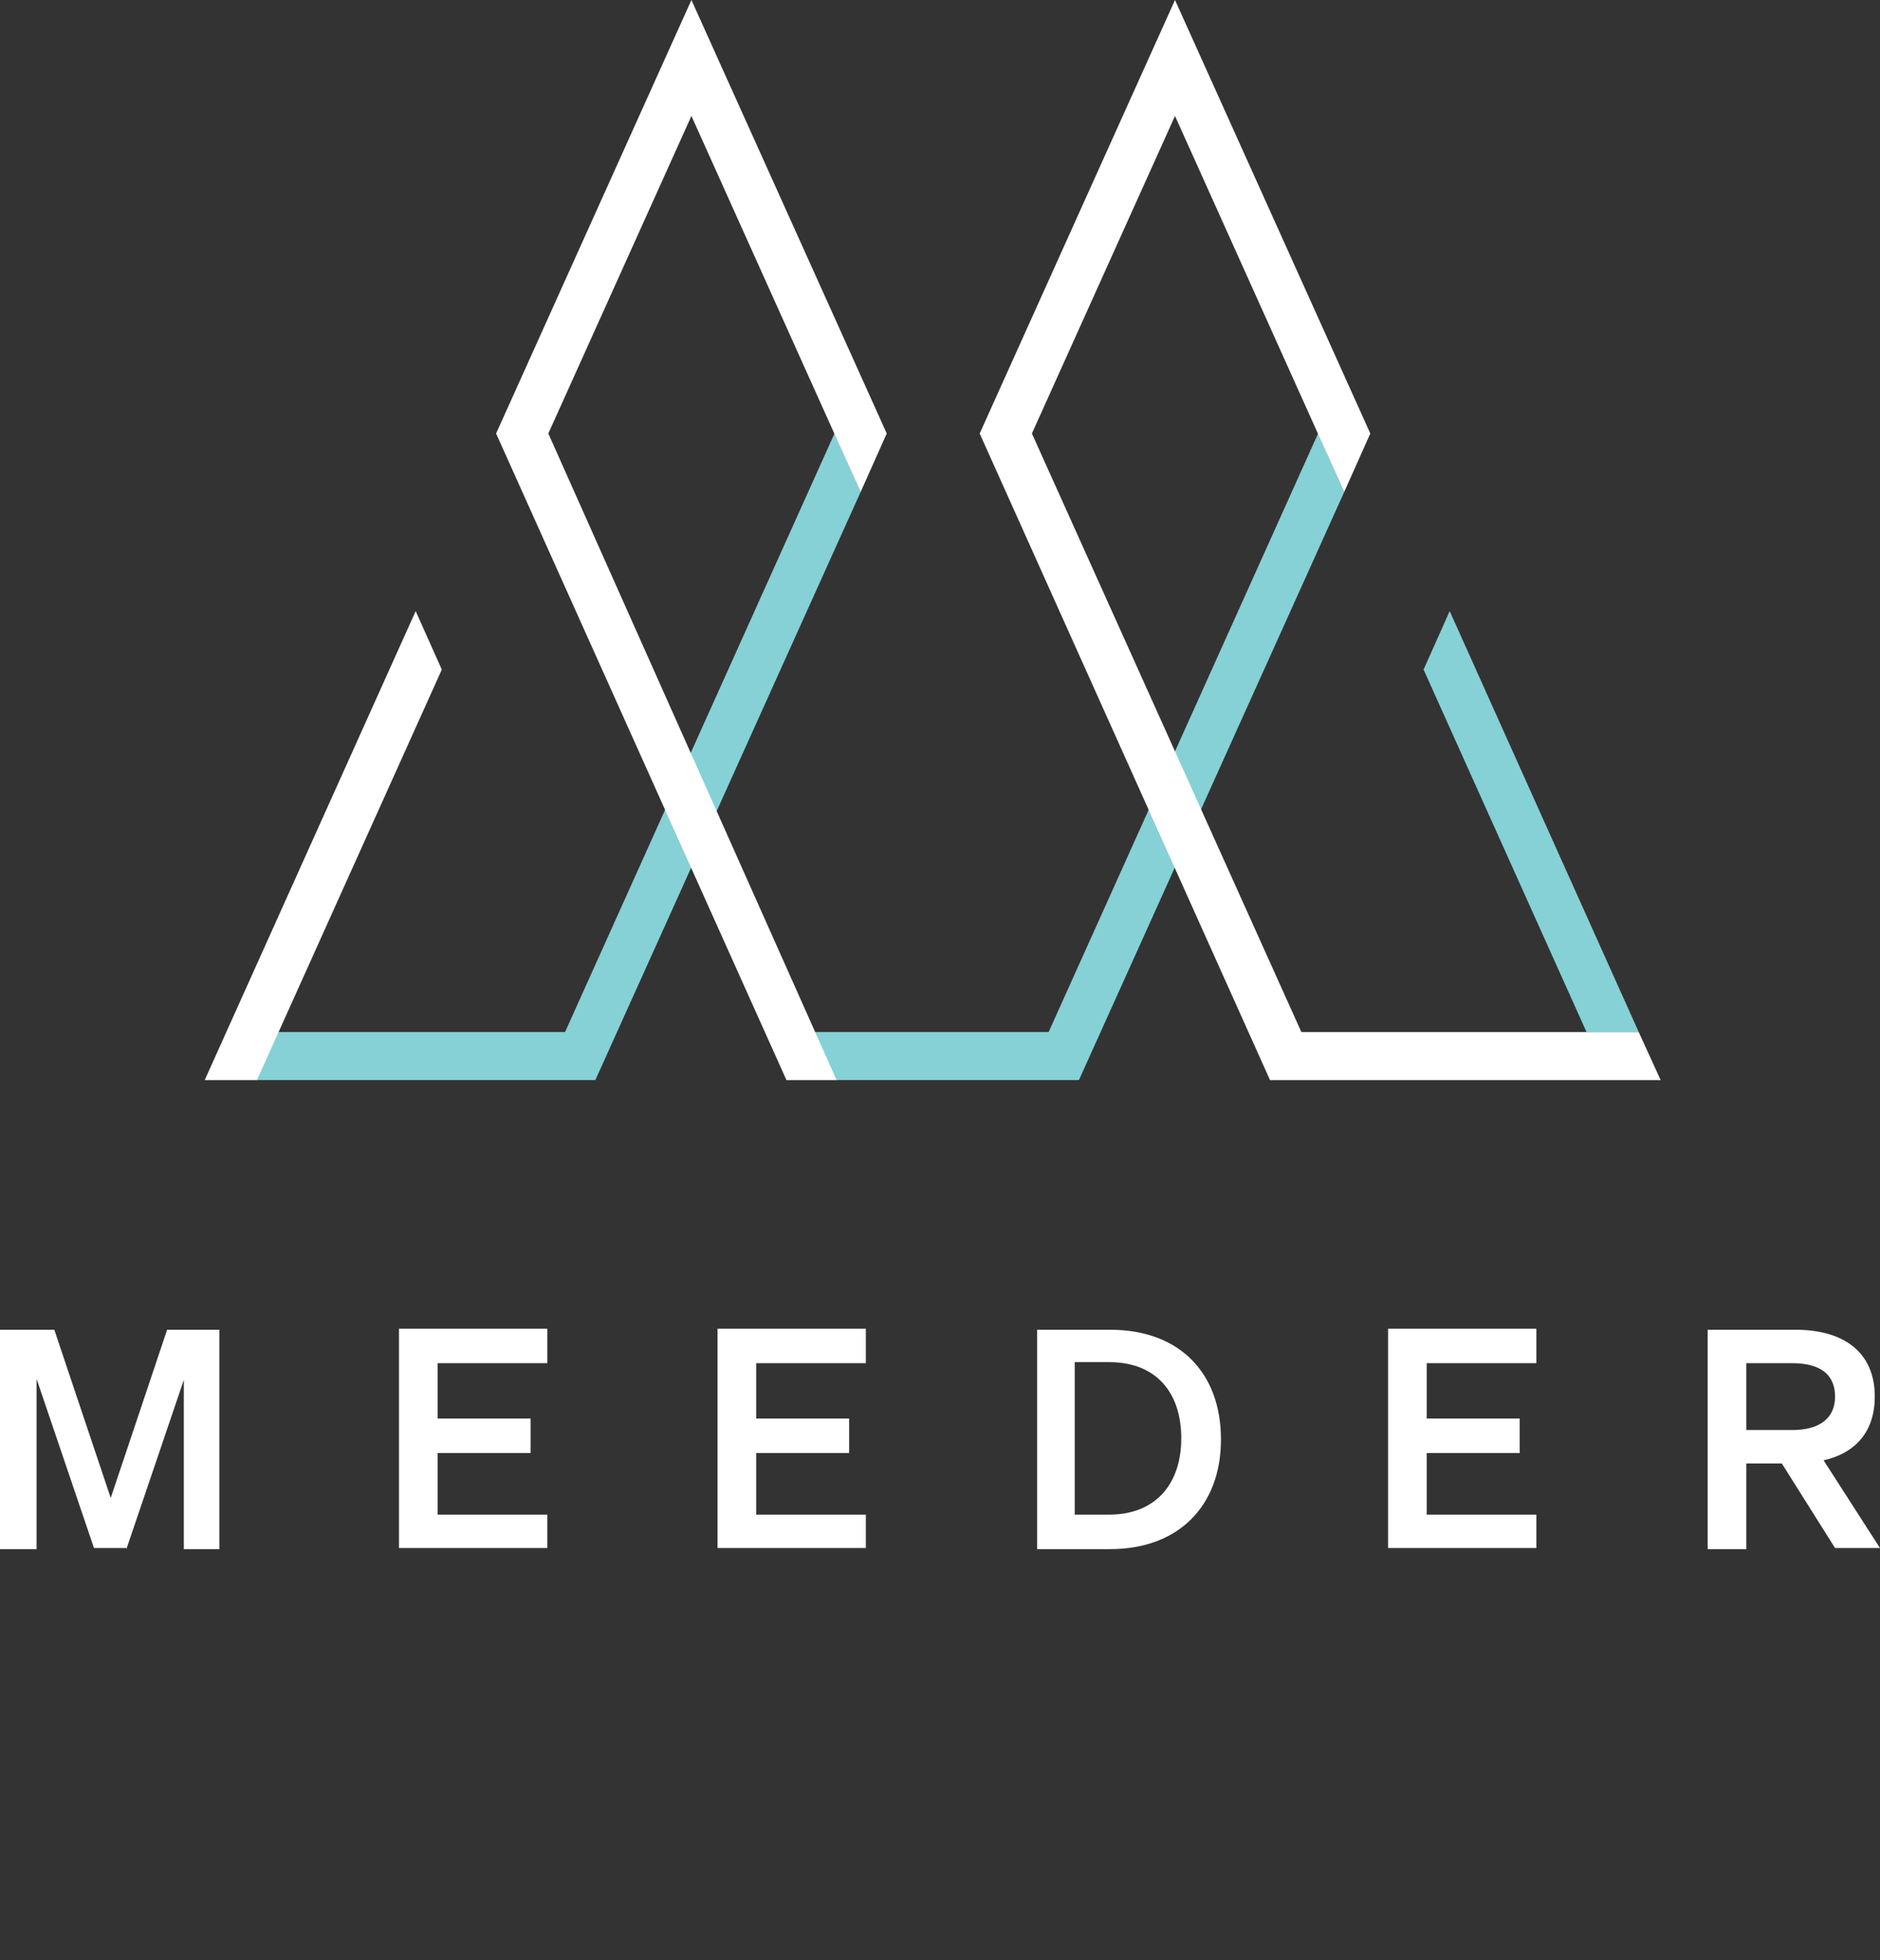 <?xml version="1.0" encoding="UTF-8"?>
<svg xmlns="http://www.w3.org/2000/svg" width="94" height="98" viewBox="0 0 94 98" fill="none">
  <rect x="0" y="0" width="94" height="98" fill="#333333" stroke="none"/>
  <path d="M6.319 77.445L9.191 68.985V77.445H10.967V66.478H8.356L5.536 74.886L2.716 66.478H0V77.445H1.828V68.932L4.7 77.392H6.319V77.445ZM19.949 66.426V77.392H27.364V75.721H21.881V72.64H26.529V70.917H21.881V68.149H27.364V66.426H19.949ZM35.877 66.426V77.392H43.292V75.721H37.809V72.64H42.457V70.917H37.809V68.149H43.292V66.426H35.877ZM51.857 77.445H55.512C58.907 77.445 61.048 75.304 61.048 71.961C61.048 68.619 58.959 66.478 55.512 66.478H51.857V77.445ZM53.737 75.721V68.097H55.46C57.758 68.097 59.063 69.559 59.063 71.909C59.063 74.207 57.758 75.721 55.46 75.721H53.737ZM69.403 66.426V77.392H76.819V75.721H71.336V72.64H75.983V70.917H71.336V68.149H76.819V66.426H69.403ZM87.316 73.162H89.091L91.754 77.392H94L91.18 73.006C92.799 72.64 93.739 71.544 93.739 69.82C93.739 67.627 92.224 66.478 89.77 66.478H85.383V77.445H87.316V73.162ZM87.316 71.491V68.149H89.613C91.023 68.149 91.754 68.724 91.754 69.82C91.754 70.865 91.023 71.491 89.613 71.491H87.316Z" fill="white"></path>
  <path d="M79.326 51.595L71.179 33.474L72.484 30.55L81.937 51.595H79.326ZM43.031 24.596L41.725 21.672L28.252 51.595H13.891L12.794 53.997H29.767L43.031 24.596ZM67.21 24.596L65.904 21.672L52.431 51.595H40.733L41.778 53.997H53.946L67.21 24.596Z" fill="#85D1D6"></path>
  <path d="M34.571 0L44.337 21.672L43.031 24.597L34.571 5.797L27.416 21.672L41.83 53.998H39.323L24.805 21.672L34.571 0ZM10.235 53.998H12.847L22.09 33.474L20.784 30.55L10.235 53.998ZM83.033 53.998L81.936 51.596H65.069L51.595 21.672L58.75 5.797L67.21 24.597L68.515 21.672L58.75 0L48.984 21.672L63.502 53.998H83.033Z" fill="white"></path>
</svg>

